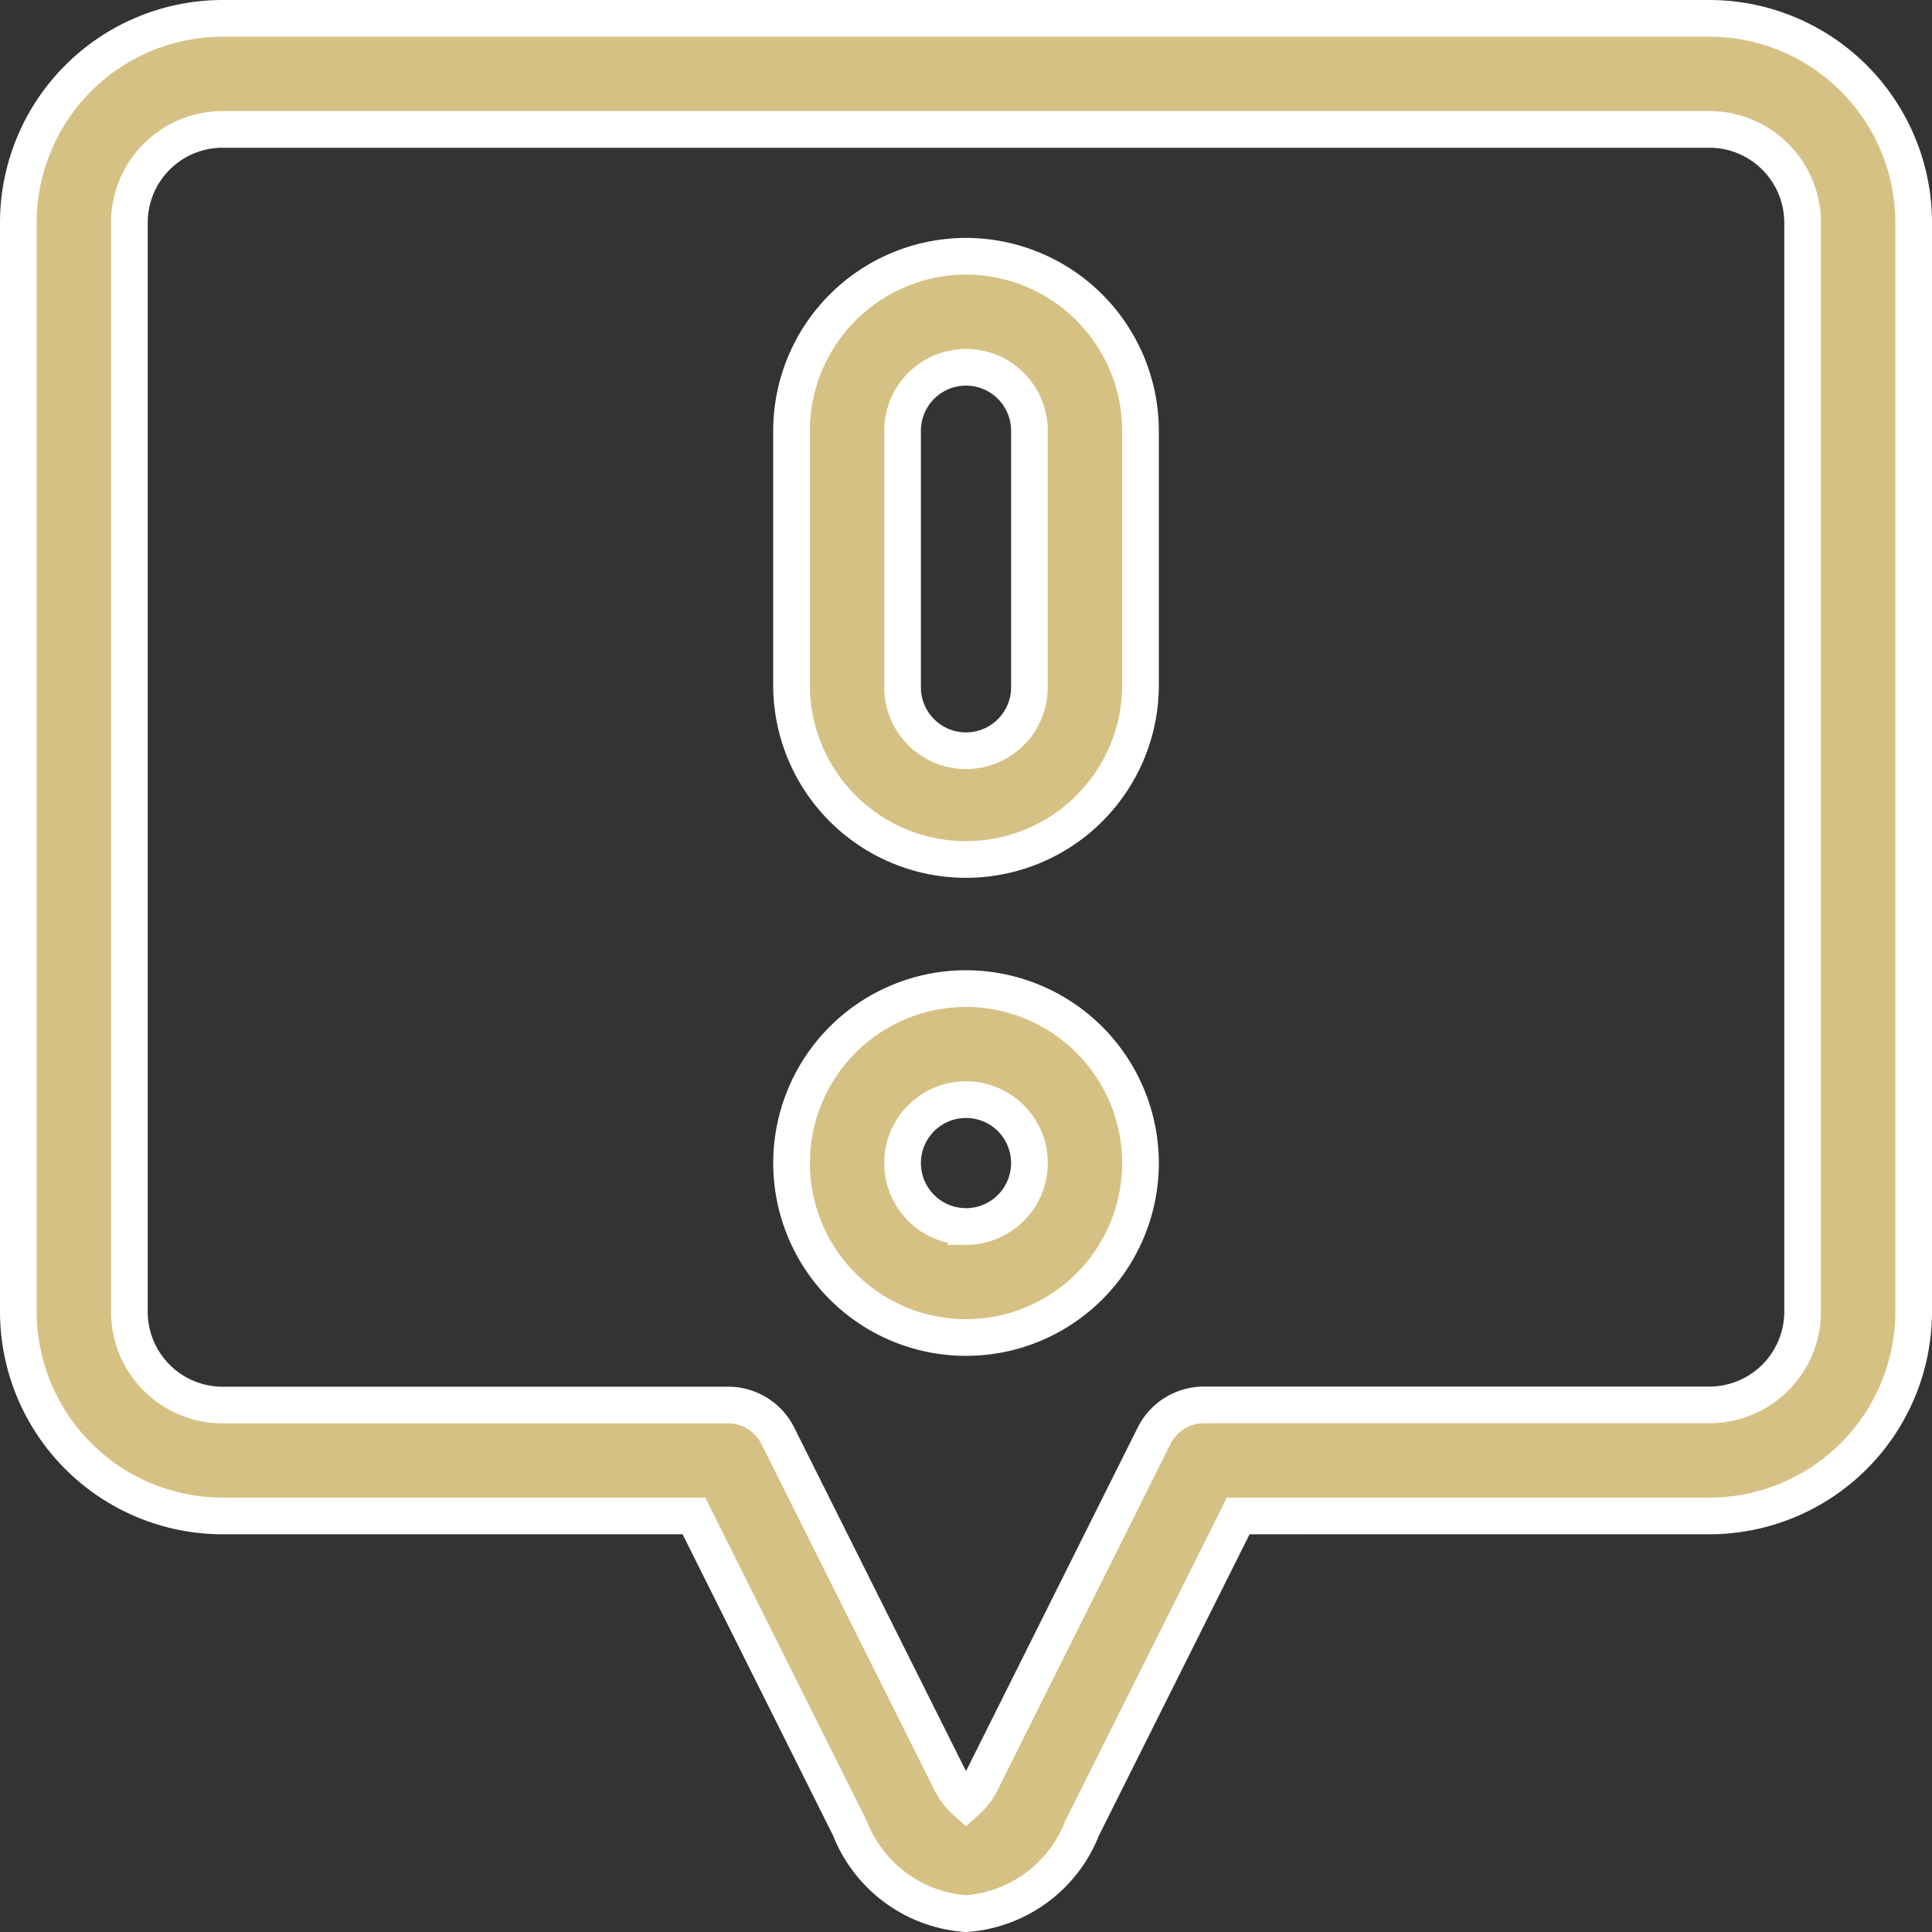 <svg xmlns="http://www.w3.org/2000/svg" width="63.2" height="63.2" viewBox="0 0 63.2 63.2">
  <rect x="0" y="0" width="63.2" height="63.2" fill="#333333" stroke="none"/>
  <g id="report" transform="translate(0.6 0.6)">
    <path id="Path_7052" data-name="Path 7052" d="M55.32,0H6.68A6.688,6.688,0,0,0,0,6.68v35.63a6.688,6.688,0,0,0,6.68,6.68H22.1L27.2,59.2A4.417,4.417,0,0,0,31,62a4.417,4.417,0,0,0,3.8-2.8l5.105-10.21H55.32A6.688,6.688,0,0,0,62,42.311V6.68A6.688,6.688,0,0,0,55.32,0Zm3.047,42.311a3.051,3.051,0,0,1-3.047,3.047H38.783a1.817,1.817,0,0,0-1.625,1L31.551,57.577a2.21,2.21,0,0,1-.551.759,2.21,2.21,0,0,1-.551-.759L24.842,46.362a1.816,1.816,0,0,0-1.624-1H6.68a3.051,3.051,0,0,1-3.048-3.047V6.68A3.051,3.051,0,0,1,6.68,3.633H55.32A3.051,3.051,0,0,1,58.367,6.68Zm0,0" fill="#d6c184" stroke="#fff" stroke-width="1.2"/>
    <path id="Path_7053" data-name="Path 7053" d="M214.575,262.105a5.707,5.707,0,1,0,5.708,5.707A5.714,5.714,0,0,0,214.575,262.105Zm0,7.782a2.075,2.075,0,1,1,2.075-2.075A2.077,2.077,0,0,1,214.575,269.888Zm0,0" transform="translate(-183.575 -230.366)" fill="#d6c184" stroke="#fff" stroke-width="1.2"/>
    <path id="Path_7054" data-name="Path 7054" d="M214.575,64.266a5.714,5.714,0,0,0-5.707,5.707v8.393a5.708,5.708,0,0,0,11.415,0V69.973A5.714,5.714,0,0,0,214.575,64.266Zm2.075,14.1a2.075,2.075,0,1,1-4.15,0V69.973a2.075,2.075,0,0,1,4.15,0Zm0,0" transform="translate(-183.575 -56.483)" fill="#d6c184" stroke="#fff" stroke-width="1.2"/>
  </g>
</svg>
